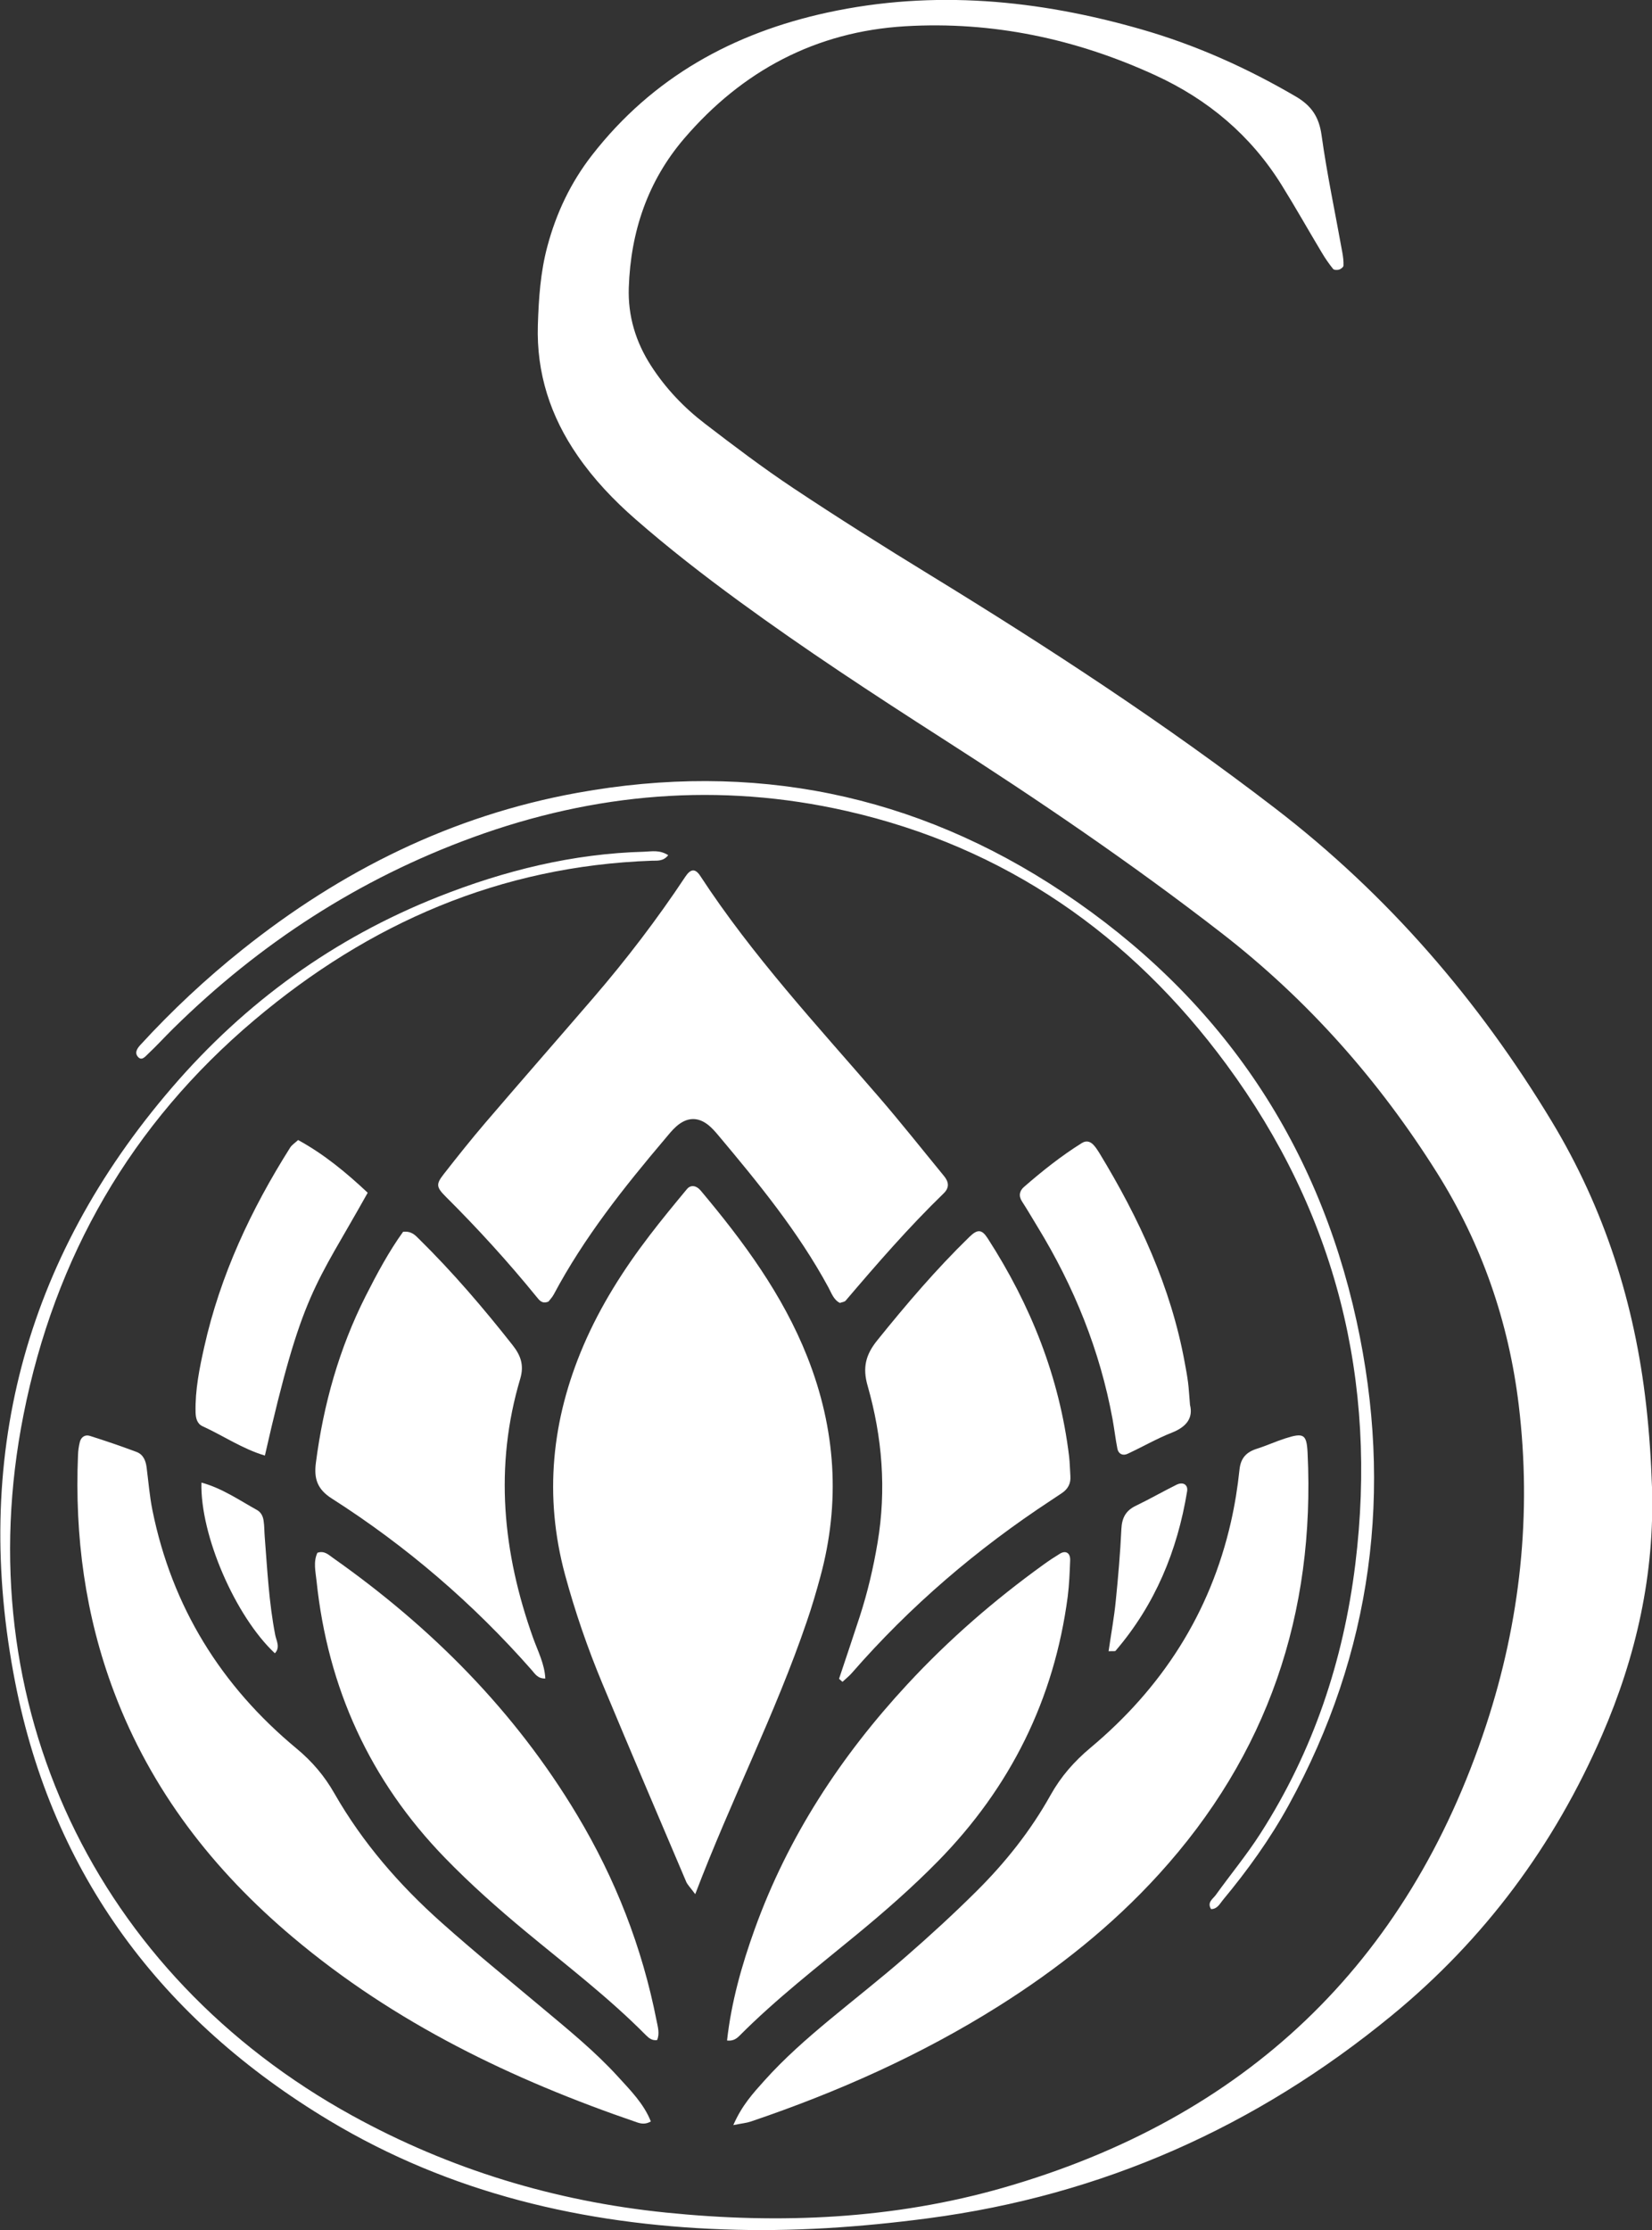 <svg viewBox="0 0 217.09 292.92" xmlns="http://www.w3.org/2000/svg" id="Layer_1">
  <rect x="0" y="0" width="217.09" height="292.92" fill="#333333" stroke="none"/>
  <defs>
    <style>
      .cls-1 {
        fill: #fff;
      }
    </style>
  </defs>
  <path d="M87.79,112.35c-.65.8-1.42.68-2.12.7-19.92.7-37.15,8.19-52.22,20.91-16.22,13.68-26.24,31.09-30.36,51.86-7.54,37.96,9.5,73.51,43.19,92.05,12.85,7.07,26.62,11.25,41.23,12.74,15,1.53,29.9.88,44.38-3.28,31.67-9.11,53.04-29.26,63.4-60.73,4.5-13.68,6.01-27.73,4.29-42.04-1.32-10.94-4.85-21.14-10.73-30.5-7.63-12.14-16.98-22.72-28.34-31.52-11.81-9.15-24.16-17.53-36.73-25.58-9.03-5.79-18-11.66-26.66-17.99-4.68-3.42-9.26-6.97-13.63-10.79-2.85-2.49-5.44-5.21-7.59-8.33-3.57-5.16-5.42-10.85-5.22-17.16.11-3.48.34-6.95,1.25-10.33,1.17-4.39,3.08-8.41,5.89-12.01,7.94-10.19,18.52-16.02,30.95-18.71,13.92-3.01,27.65-1.68,41.23,2.22,7.14,2.05,13.85,5.06,20.27,8.81,2.07,1.21,3.07,2.69,3.4,5.11.72,5.16,1.81,10.27,2.73,15.4.1.56.17,1.13.15,1.7,0,.19-.34.46-.57.53-.24.08-.67.07-.8-.09-.54-.67-1.03-1.38-1.47-2.12-1.79-2.98-3.49-6.01-5.33-8.96-4.03-6.46-9.62-11.16-16.51-14.33-10.45-4.81-21.45-7.14-32.93-6.46-11.73.7-21.39,5.84-29.02,14.73-4.81,5.61-7.04,12.25-7.29,19.58-.13,3.72.9,7.15,2.93,10.29,1.91,2.96,4.31,5.48,7.08,7.6,3.79,2.91,7.61,5.8,11.59,8.45,5.91,3.93,11.92,7.71,17.98,11.42,15.58,9.54,30.86,19.51,45.36,30.65,14.8,11.36,26.74,25.22,36.35,41.13,6.92,11.46,10.9,23.93,12.4,37.23.41,3.61.65,7.21.77,10.83.36,11.37-2.06,22.16-6.56,32.53-6.28,14.48-15.44,26.83-27.66,36.85-17.79,14.6-38.02,23.61-60.89,26.62-8.93,1.18-17.88,1.79-26.88,1.46-18.39-.66-35.88-4.73-51.8-14.28-22.03-13.22-36.35-32.28-41.3-57.54-5.72-29.2,1.08-55.5,20.63-78.19,9.62-11.17,21.27-19.61,35.01-25.04,8.68-3.43,17.64-5.65,27.02-5.9.99-.03,2.02-.28,3.17.47Z" class="cls-1"></path>
  <path d="M91.37,248.8c-.73-.98-1.05-1.28-1.2-1.65-3.68-8.65-7.37-17.29-10.99-25.97-1.95-4.67-3.6-9.45-4.93-14.35-2.79-10.34-1.76-20.34,2.42-30.1,2.24-5.22,5.26-9.98,8.7-14.47,1.58-2.07,3.24-4.08,4.9-6.08.4-.49.99-.52,1.52-.09.11.09.21.2.31.31,5.6,6.67,10.75,13.63,13.99,21.82,3.74,9.46,4.38,19.1,1.7,28.92-.53,1.95-1.1,3.9-1.76,5.81-4.1,12.06-9.94,23.41-14.67,35.84Z" class="cls-1"></path>
  <path d="M110.38,171.14c-.85-.43-1.11-1.3-1.52-2.05-3.96-7.31-9.19-13.69-14.5-20.01-.37-.44-.76-.88-1.2-1.25-1.41-1.17-2.88-1.13-4.3.13-.54.48-.99,1.05-1.46,1.61-5.44,6.42-10.66,12.99-14.63,20.45-.2.37-.5.68-.69.93-.82.36-1.2-.16-1.54-.58-3.75-4.61-7.75-9-11.96-13.19-1.26-1.26-1.3-1.64-.28-2.95,1.78-2.28,3.59-4.55,5.47-6.75,4.71-5.5,9.48-10.94,14.21-16.43,4.35-5.05,8.39-10.34,12.08-15.9.7-1.06,1.31-1.09,1.95-.12,6.84,10.47,15.32,19.61,23.46,29.03,2.93,3.39,5.72,6.92,8.57,10.39.62.75.77,1.51-.02,2.28-4.58,4.44-8.76,9.25-12.89,14.1-.15.18-.49.2-.75.3Z" class="cls-1"></path>
  <path d="M85.53,278.64c-.67.39-1.23.32-1.79.13-16.42-5.61-31.86-13.04-45.23-24.3-10.48-8.81-18.66-19.33-23.53-32.25-3.79-10.04-5.17-20.43-4.73-31.11.02-.57.1-1.15.24-1.71.16-.65.69-1,1.3-.81,2.06.65,4.11,1.35,6.14,2.11.9.33,1.23,1.16,1.34,2.07.24,1.86.39,3.75.76,5.59,2.57,12.69,9.02,23.08,18.94,31.3,2.05,1.7,3.66,3.59,4.97,5.89,3.7,6.47,8.54,12.04,14.08,16.97,4.32,3.85,8.81,7.5,13.25,11.22,3.44,2.88,6.93,5.71,9.96,9.04,1.64,1.8,3.38,3.54,4.3,5.87Z" class="cls-1"></path>
  <path d="M96.36,279.13c1.14-2.62,2.62-4.21,4.06-5.82,2.61-2.92,5.55-5.5,8.56-8,3.34-2.77,6.77-5.45,10.04-8.3,3.16-2.75,6.26-5.59,9.24-8.55,3.82-3.78,7.17-7.98,9.79-12.68,1.37-2.45,3.1-4.42,5.25-6.22,9.39-7.85,15.73-17.66,18.46-29.67.51-2.25.88-4.55,1.12-6.85.16-1.55.91-2.32,2.3-2.76,1.24-.39,2.43-.94,3.67-1.34,2.48-.8,2.86-.56,2.98,1.89,1.02,21.11-5.25,39.65-19.55,55.35-6.18,6.79-13.31,12.44-21.06,17.32-10.22,6.43-21.17,11.3-32.58,15.16-.52.18-1.09.22-2.27.46Z" class="cls-1"></path>
  <path d="M41.7,203.95c.93-.32,1.48.27,2.04.66,12.95,9.12,23.92,20.13,32.1,33.78,5.04,8.4,8.55,17.39,10.44,27.01.17.85.43,1.7.07,2.55-.65.1-1.08-.25-1.5-.67-4.91-4.96-10.45-9.17-15.8-13.61-3.68-3.05-7.26-6.23-10.59-9.66-9.85-10.15-15.39-22.31-16.86-36.34-.13-1.24-.45-2.53.11-3.72Z" class="cls-1"></path>
  <path d="M95.54,268.02c.56-5.05,1.93-9.9,3.64-14.65,4.38-12.15,11.32-22.72,20.06-32.15,5.42-5.85,11.42-11.06,17.89-15.72.7-.51,1.43-.99,2.17-1.44.76-.46,1.37-.08,1.33.88-.06,1.59-.12,3.18-.32,4.76-1.78,13.51-7.53,25.07-17.07,34.78-3.35,3.41-6.94,6.55-10.62,9.58-5.24,4.32-10.62,8.48-15.43,13.31-.42.42-.87.73-1.65.64Z" class="cls-1"></path>
  <path d="M71.66,220.46c-.98.04-1.36-.61-1.8-1.12-7.69-8.74-16.45-16.26-26.26-22.52-1.9-1.21-2.36-2.6-2.09-4.68.99-7.67,3.05-15,6.54-21.91,1.5-2.96,3.07-5.88,4.92-8.44,1.07-.12,1.57.42,2.08.93,4.44,4.37,8.48,9.09,12.33,13.98,1.07,1.36,1.5,2.64.99,4.37-3.44,11.54-2.31,22.86,1.68,34.05.62,1.73,1.51,3.41,1.61,5.33Z" class="cls-1"></path>
  <path d="M110.26,220.5c.91-2.73,1.83-5.45,2.72-8.18,1.03-3.17,1.79-6.41,2.34-9.69,1.18-6.98.62-13.88-1.31-20.63-.69-2.4-.23-4.09,1.26-5.94,3.82-4.74,7.76-9.36,12.13-13.61,1.07-1.04,1.63-.99,2.4.21,5.65,8.76,9.43,18.22,10.69,28.62.1.86.11,1.73.17,2.6.07.95-.31,1.68-1.09,2.21-.48.32-.96.65-1.44.96-9.74,6.39-18.52,13.89-26.18,22.68-.37.43-.83.78-1.24,1.17-.15-.13-.3-.27-.45-.4Z" class="cls-1"></path>
  <path d="M159.14,250.74c-.55-.89.26-1.33.63-1.85,1.94-2.7,4.08-5.28,5.87-8.08,6.92-10.79,10.89-22.64,12.46-35.35,2.97-24.12-2.55-46.13-16.95-65.67-12.56-17.03-29.08-28.54-49.9-33.27-16.69-3.79-33.12-2.38-49.16,3.48-14.93,5.45-27.96,13.91-39.28,25.05-1.14,1.12-2.21,2.3-3.37,3.39-.35.33-.87,1.02-1.39.27-.37-.54.05-1.09.44-1.51,4.12-4.49,8.57-8.65,13.33-12.45,13.02-10.4,27.54-17.62,44.01-20.61,23.03-4.19,44.44.11,63.89,13.08,20.32,13.56,33.33,32.43,38.55,56.3,4.85,22.18,2.09,43.51-8.92,63.57-2.45,4.46-5.41,8.57-8.66,12.48-.41.5-.73,1.19-1.56,1.18Z" class="cls-1"></path>
  <path d="M156.38,184.53c.42,1.66-.41,2.86-2.36,3.63-2.01.79-3.9,1.89-5.87,2.8-.59.27-1.17.02-1.31-.66-.25-1.27-.4-2.57-.63-3.85-1.66-9.07-5.07-17.47-9.87-25.32-.68-1.11-1.33-2.24-2.04-3.33-.48-.74-.32-1.4.27-1.91,2.4-2.09,4.89-4.07,7.6-5.76.58-.36,1.1-.21,1.53.25.29.31.53.68.76,1.05,5.22,8.58,9.41,17.59,11.23,27.56.16.85.32,1.71.43,2.57.11.86.15,1.73.26,2.98Z" class="cls-1"></path>
  <path d="M39.18,149.74c3.43,1.87,6.37,4.32,9.14,6.92-6.99,12.52-8.61,12.91-13.51,34.52-2.94-.87-5.46-2.6-8.19-3.85-.72-.33-.9-1.06-.92-1.83-.07-2.92.51-5.78,1.14-8.59,2.11-9.43,6.15-18.05,11.29-26.18.22-.35.61-.59,1.04-.99Z" class="cls-1"></path>
  <path d="M36.12,217.15c-5.19-4.86-9.83-15.51-9.65-22.42,2.72.74,4.95,2.3,7.3,3.6.55.31.79.84.87,1.41.11.71.09,1.43.15,2.15.34,4.3.55,8.61,1.38,12.87.15.75.69,1.61-.05,2.39Z" class="cls-1"></path>
  <path d="M145.68,216.88c.34-2.34.73-4.45.94-6.58.32-3.15.59-6.3.74-9.46.07-1.46.56-2.42,1.89-3.06,1.81-.87,3.56-1.88,5.36-2.77.86-.42,1.53,0,1.39.86-1.28,7.82-4.21,14.9-9.41,20.96-.06.07-.27.02-.91.05Z" class="cls-1"></path>
</svg>